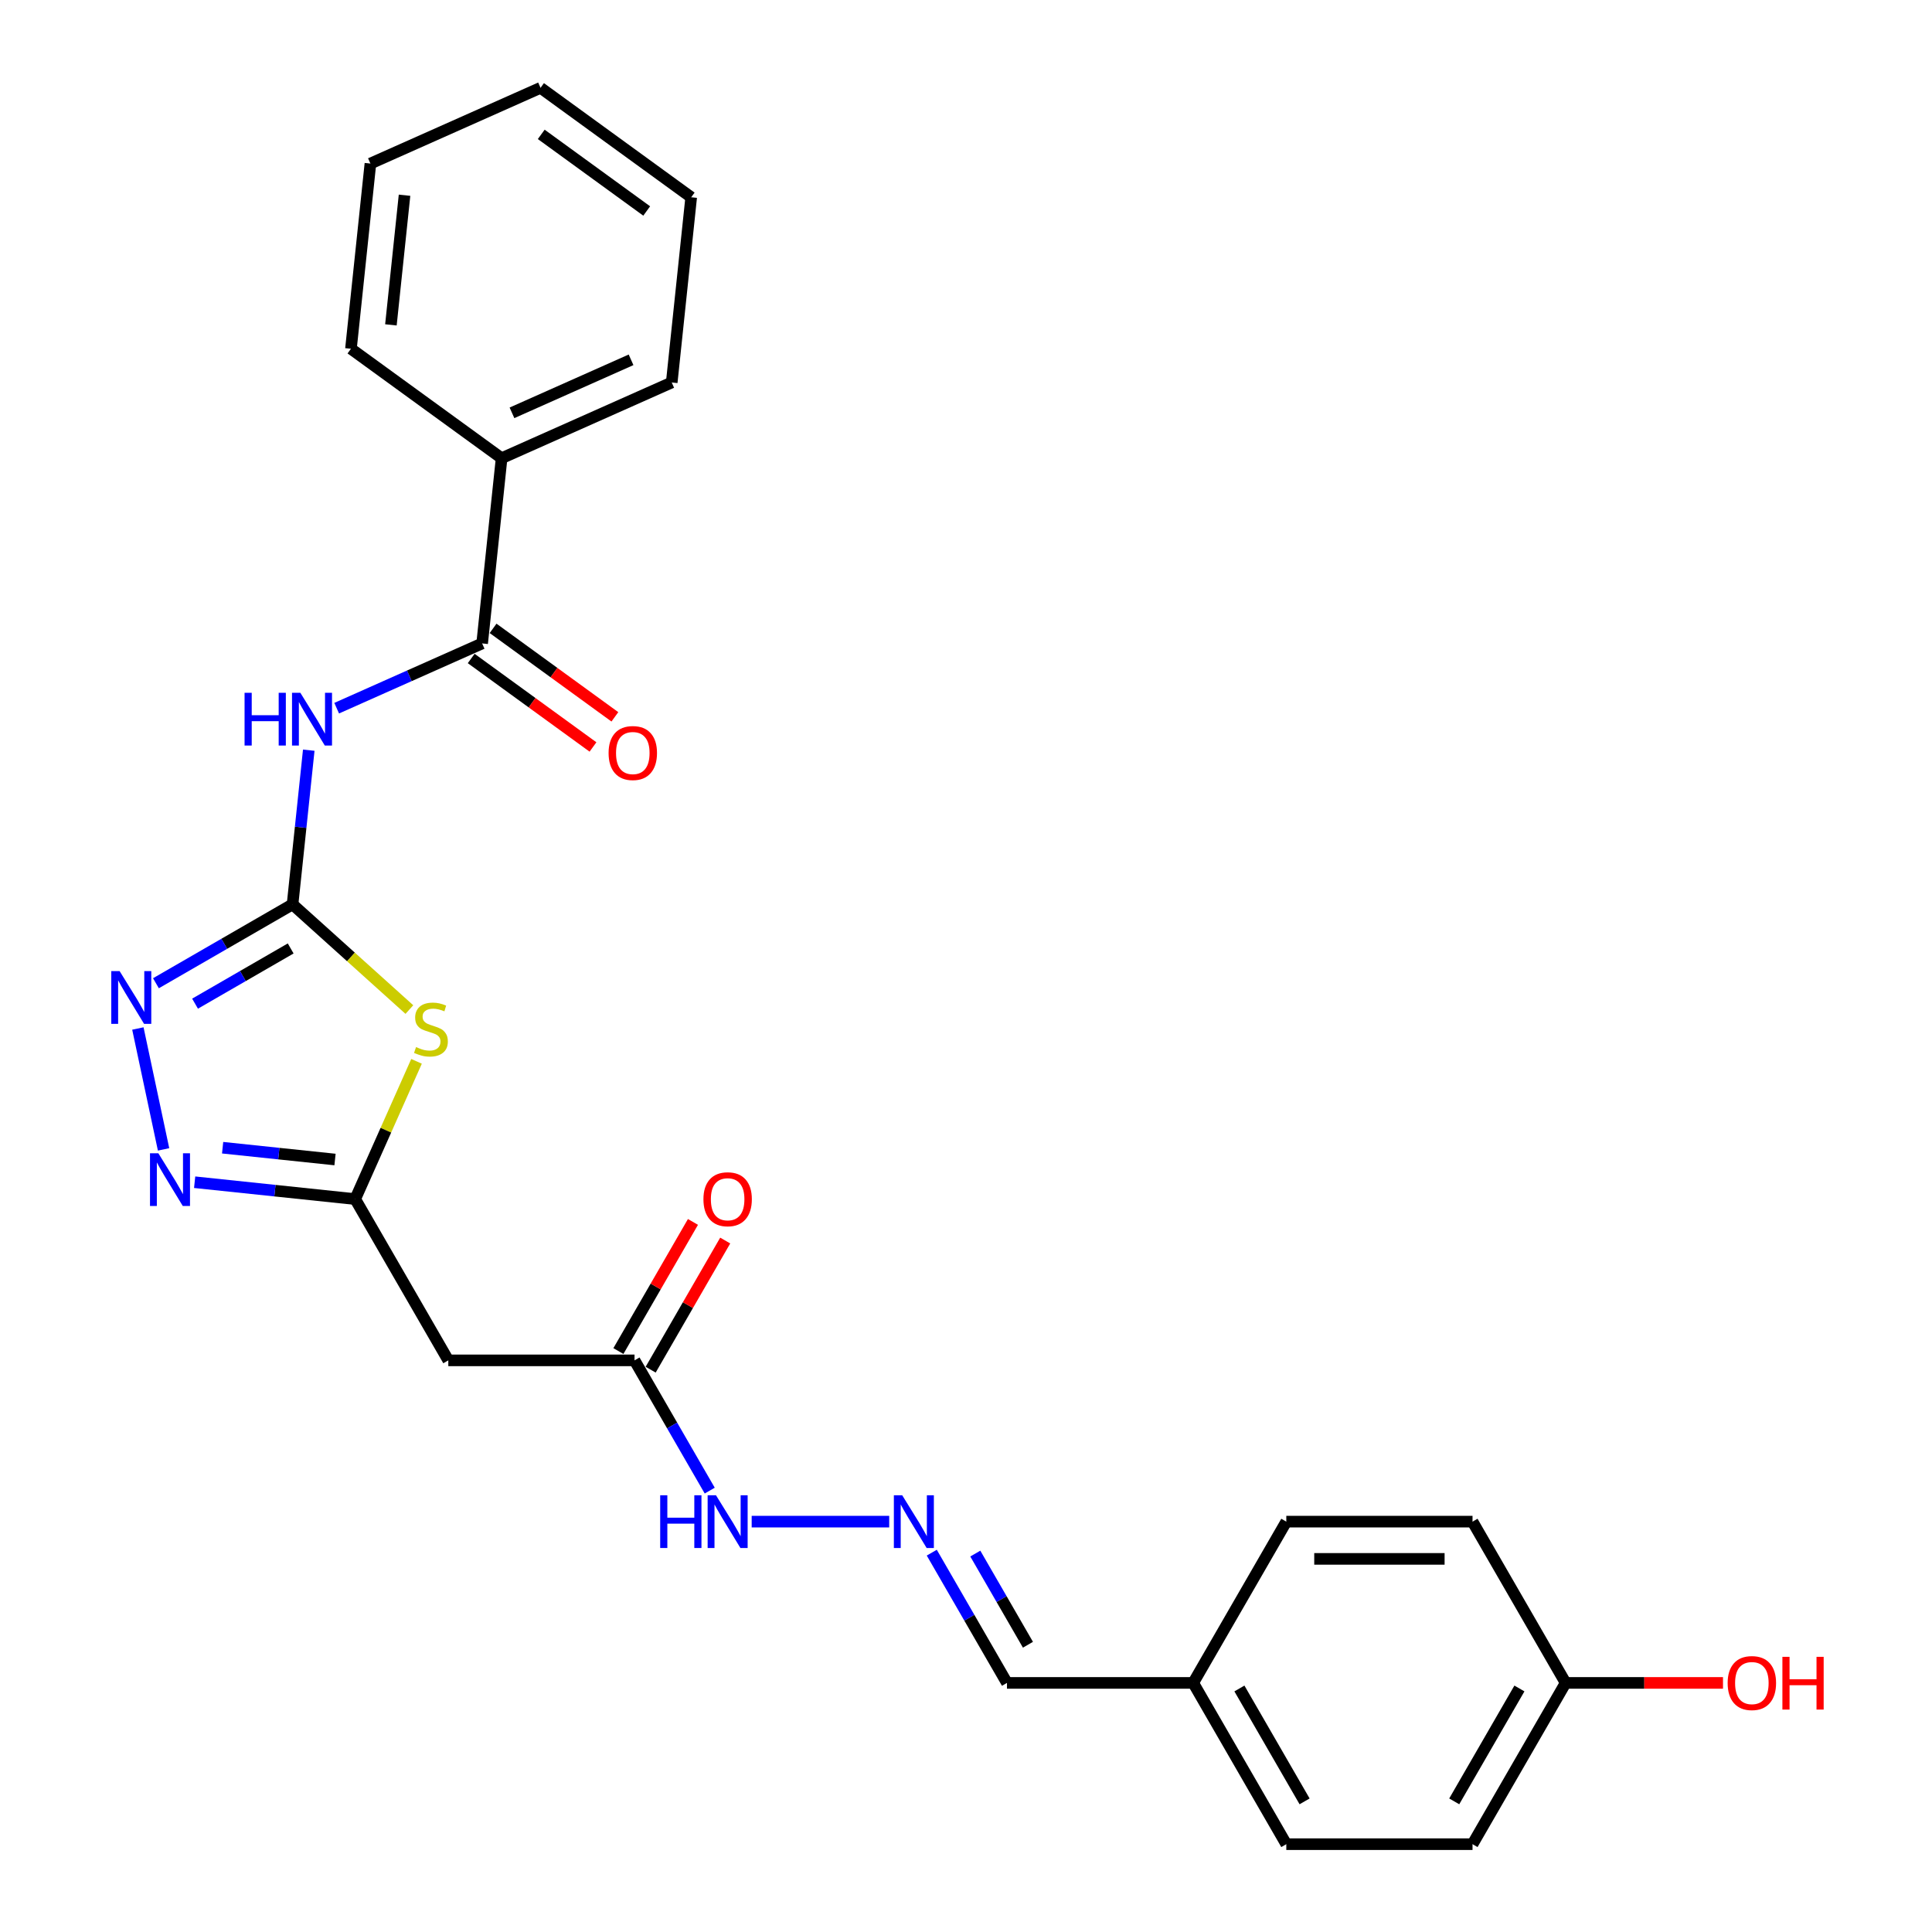 <?xml version='1.0' encoding='iso-8859-1'?>
<svg version='1.1' baseProfile='full'
              xmlns='http://www.w3.org/2000/svg'
                      xmlns:rdkit='http://www.rdkit.org/xml'
                      xmlns:xlink='http://www.w3.org/1999/xlink'
                  xml:space='preserve'
width='1000px' height='1000px' viewBox='0 0 1000 1000'>
<!-- END OF HEADER -->
<rect style='opacity:1.0;fill:#FFFFFF;stroke:none' width='1000' height='1000' x='0' y='0'> </rect>
<path class='bond-0' d='M 151.425,468.098 L 181.659,495.321' style='fill:none;fill-rule:evenodd;stroke:#000000;stroke-width:6px;stroke-linecap:butt;stroke-linejoin:miter;stroke-opacity:1' />
<path class='bond-0' d='M 181.659,495.321 L 211.893,522.544' style='fill:none;fill-rule:evenodd;stroke:#CCCC00;stroke-width:6px;stroke-linecap:butt;stroke-linejoin:miter;stroke-opacity:1' />
<path class='bond-1' d='M 151.425,468.098 L 155.619,428.197' style='fill:none;fill-rule:evenodd;stroke:#000000;stroke-width:6px;stroke-linecap:butt;stroke-linejoin:miter;stroke-opacity:1' />
<path class='bond-1' d='M 155.619,428.197 L 159.812,388.296' style='fill:none;fill-rule:evenodd;stroke:#0000FF;stroke-width:6px;stroke-linecap:butt;stroke-linejoin:miter;stroke-opacity:1' />
<path class='bond-2' d='M 151.425,468.098 L 116.069,488.511' style='fill:none;fill-rule:evenodd;stroke:#000000;stroke-width:6px;stroke-linecap:butt;stroke-linejoin:miter;stroke-opacity:1' />
<path class='bond-2' d='M 116.069,488.511 L 80.712,508.924' style='fill:none;fill-rule:evenodd;stroke:#0000FF;stroke-width:6px;stroke-linecap:butt;stroke-linejoin:miter;stroke-opacity:1' />
<path class='bond-2' d='M 150.457,490.917 L 125.707,505.206' style='fill:none;fill-rule:evenodd;stroke:#000000;stroke-width:6px;stroke-linecap:butt;stroke-linejoin:miter;stroke-opacity:1' />
<path class='bond-2' d='M 125.707,505.206 L 100.958,519.495' style='fill:none;fill-rule:evenodd;stroke:#0000FF;stroke-width:6px;stroke-linecap:butt;stroke-linejoin:miter;stroke-opacity:1' />
<path class='bond-3' d='M 215.596,549.346 L 199.723,584.997' style='fill:none;fill-rule:evenodd;stroke:#CCCC00;stroke-width:6px;stroke-linecap:butt;stroke-linejoin:miter;stroke-opacity:1' />
<path class='bond-3' d='M 199.723,584.997 L 183.85,620.648' style='fill:none;fill-rule:evenodd;stroke:#000000;stroke-width:6px;stroke-linecap:butt;stroke-linejoin:miter;stroke-opacity:1' />
<path class='bond-5' d='M 174.262,366.556 L 211.908,349.795' style='fill:none;fill-rule:evenodd;stroke:#0000FF;stroke-width:6px;stroke-linecap:butt;stroke-linejoin:miter;stroke-opacity:1' />
<path class='bond-5' d='M 211.908,349.795 L 249.555,333.034' style='fill:none;fill-rule:evenodd;stroke:#000000;stroke-width:6px;stroke-linecap:butt;stroke-linejoin:miter;stroke-opacity:1' />
<path class='bond-4' d='M 71.364,532.35 L 84.665,594.925' style='fill:none;fill-rule:evenodd;stroke:#0000FF;stroke-width:6px;stroke-linecap:butt;stroke-linejoin:miter;stroke-opacity:1' />
<path class='bond-6' d='M 183.85,620.648 L 232.044,704.123' style='fill:none;fill-rule:evenodd;stroke:#000000;stroke-width:6px;stroke-linecap:butt;stroke-linejoin:miter;stroke-opacity:1' />
<path class='bond-26' d='M 183.85,620.648 L 142.301,616.282' style='fill:none;fill-rule:evenodd;stroke:#000000;stroke-width:6px;stroke-linecap:butt;stroke-linejoin:miter;stroke-opacity:1' />
<path class='bond-26' d='M 142.301,616.282 L 100.752,611.915' style='fill:none;fill-rule:evenodd;stroke:#0000FF;stroke-width:6px;stroke-linecap:butt;stroke-linejoin:miter;stroke-opacity:1' />
<path class='bond-26' d='M 173.401,600.166 L 144.316,597.11' style='fill:none;fill-rule:evenodd;stroke:#000000;stroke-width:6px;stroke-linecap:butt;stroke-linejoin:miter;stroke-opacity:1' />
<path class='bond-26' d='M 144.316,597.11 L 115.232,594.053' style='fill:none;fill-rule:evenodd;stroke:#0000FF;stroke-width:6px;stroke-linecap:butt;stroke-linejoin:miter;stroke-opacity:1' />
<path class='bond-9' d='M 243.889,340.832 L 275.409,363.732' style='fill:none;fill-rule:evenodd;stroke:#000000;stroke-width:6px;stroke-linecap:butt;stroke-linejoin:miter;stroke-opacity:1' />
<path class='bond-9' d='M 275.409,363.732 L 306.928,386.632' style='fill:none;fill-rule:evenodd;stroke:#FF0000;stroke-width:6px;stroke-linecap:butt;stroke-linejoin:miter;stroke-opacity:1' />
<path class='bond-9' d='M 255.22,325.236 L 286.74,348.136' style='fill:none;fill-rule:evenodd;stroke:#000000;stroke-width:6px;stroke-linecap:butt;stroke-linejoin:miter;stroke-opacity:1' />
<path class='bond-9' d='M 286.74,348.136 L 318.259,371.036' style='fill:none;fill-rule:evenodd;stroke:#FF0000;stroke-width:6px;stroke-linecap:butt;stroke-linejoin:miter;stroke-opacity:1' />
<path class='bond-10' d='M 249.555,333.034 L 259.63,237.174' style='fill:none;fill-rule:evenodd;stroke:#000000;stroke-width:6px;stroke-linecap:butt;stroke-linejoin:miter;stroke-opacity:1' />
<path class='bond-7' d='M 232.044,704.123 L 328.432,704.123' style='fill:none;fill-rule:evenodd;stroke:#000000;stroke-width:6px;stroke-linecap:butt;stroke-linejoin:miter;stroke-opacity:1' />
<path class='bond-11' d='M 328.432,704.123 L 347.893,737.831' style='fill:none;fill-rule:evenodd;stroke:#000000;stroke-width:6px;stroke-linecap:butt;stroke-linejoin:miter;stroke-opacity:1' />
<path class='bond-11' d='M 347.893,737.831 L 367.355,771.539' style='fill:none;fill-rule:evenodd;stroke:#0000FF;stroke-width:6px;stroke-linecap:butt;stroke-linejoin:miter;stroke-opacity:1' />
<path class='bond-12' d='M 336.779,708.942 L 356.074,675.523' style='fill:none;fill-rule:evenodd;stroke:#000000;stroke-width:6px;stroke-linecap:butt;stroke-linejoin:miter;stroke-opacity:1' />
<path class='bond-12' d='M 356.074,675.523 L 375.368,642.104' style='fill:none;fill-rule:evenodd;stroke:#FF0000;stroke-width:6px;stroke-linecap:butt;stroke-linejoin:miter;stroke-opacity:1' />
<path class='bond-12' d='M 320.085,699.303 L 339.379,665.884' style='fill:none;fill-rule:evenodd;stroke:#000000;stroke-width:6px;stroke-linecap:butt;stroke-linejoin:miter;stroke-opacity:1' />
<path class='bond-12' d='M 339.379,665.884 L 358.673,632.466' style='fill:none;fill-rule:evenodd;stroke:#FF0000;stroke-width:6px;stroke-linecap:butt;stroke-linejoin:miter;stroke-opacity:1' />
<path class='bond-8' d='M 460.252,787.597 L 389.069,787.597' style='fill:none;fill-rule:evenodd;stroke:#0000FF;stroke-width:6px;stroke-linecap:butt;stroke-linejoin:miter;stroke-opacity:1' />
<path class='bond-13' d='M 482.285,803.655 L 501.746,837.363' style='fill:none;fill-rule:evenodd;stroke:#0000FF;stroke-width:6px;stroke-linecap:butt;stroke-linejoin:miter;stroke-opacity:1' />
<path class='bond-13' d='M 501.746,837.363 L 521.208,871.071' style='fill:none;fill-rule:evenodd;stroke:#000000;stroke-width:6px;stroke-linecap:butt;stroke-linejoin:miter;stroke-opacity:1' />
<path class='bond-13' d='M 504.818,804.129 L 518.441,827.724' style='fill:none;fill-rule:evenodd;stroke:#0000FF;stroke-width:6px;stroke-linecap:butt;stroke-linejoin:miter;stroke-opacity:1' />
<path class='bond-13' d='M 518.441,827.724 L 532.064,851.32' style='fill:none;fill-rule:evenodd;stroke:#000000;stroke-width:6px;stroke-linecap:butt;stroke-linejoin:miter;stroke-opacity:1' />
<path class='bond-21' d='M 259.63,237.174 L 347.684,197.97' style='fill:none;fill-rule:evenodd;stroke:#000000;stroke-width:6px;stroke-linecap:butt;stroke-linejoin:miter;stroke-opacity:1' />
<path class='bond-21' d='M 264.997,213.682 L 326.635,186.239' style='fill:none;fill-rule:evenodd;stroke:#000000;stroke-width:6px;stroke-linecap:butt;stroke-linejoin:miter;stroke-opacity:1' />
<path class='bond-22' d='M 259.63,237.174 L 181.651,180.519' style='fill:none;fill-rule:evenodd;stroke:#000000;stroke-width:6px;stroke-linecap:butt;stroke-linejoin:miter;stroke-opacity:1' />
<path class='bond-14' d='M 521.208,871.071 L 617.595,871.071' style='fill:none;fill-rule:evenodd;stroke:#000000;stroke-width:6px;stroke-linecap:butt;stroke-linejoin:miter;stroke-opacity:1' />
<path class='bond-16' d='M 617.595,871.071 L 665.789,787.597' style='fill:none;fill-rule:evenodd;stroke:#000000;stroke-width:6px;stroke-linecap:butt;stroke-linejoin:miter;stroke-opacity:1' />
<path class='bond-17' d='M 617.595,871.071 L 665.789,954.545' style='fill:none;fill-rule:evenodd;stroke:#000000;stroke-width:6px;stroke-linecap:butt;stroke-linejoin:miter;stroke-opacity:1' />
<path class='bond-17' d='M 641.519,873.954 L 675.255,932.386' style='fill:none;fill-rule:evenodd;stroke:#000000;stroke-width:6px;stroke-linecap:butt;stroke-linejoin:miter;stroke-opacity:1' />
<path class='bond-15' d='M 810.371,871.071 L 762.177,954.545' style='fill:none;fill-rule:evenodd;stroke:#000000;stroke-width:6px;stroke-linecap:butt;stroke-linejoin:miter;stroke-opacity:1' />
<path class='bond-15' d='M 786.447,873.954 L 752.711,932.386' style='fill:none;fill-rule:evenodd;stroke:#000000;stroke-width:6px;stroke-linecap:butt;stroke-linejoin:miter;stroke-opacity:1' />
<path class='bond-20' d='M 810.371,871.071 L 851.095,871.071' style='fill:none;fill-rule:evenodd;stroke:#000000;stroke-width:6px;stroke-linecap:butt;stroke-linejoin:miter;stroke-opacity:1' />
<path class='bond-20' d='M 851.095,871.071 L 891.818,871.071' style='fill:none;fill-rule:evenodd;stroke:#FF0000;stroke-width:6px;stroke-linecap:butt;stroke-linejoin:miter;stroke-opacity:1' />
<path class='bond-28' d='M 810.371,871.071 L 762.177,787.597' style='fill:none;fill-rule:evenodd;stroke:#000000;stroke-width:6px;stroke-linecap:butt;stroke-linejoin:miter;stroke-opacity:1' />
<path class='bond-19' d='M 665.789,787.597 L 762.177,787.597' style='fill:none;fill-rule:evenodd;stroke:#000000;stroke-width:6px;stroke-linecap:butt;stroke-linejoin:miter;stroke-opacity:1' />
<path class='bond-19' d='M 680.247,806.875 L 747.719,806.875' style='fill:none;fill-rule:evenodd;stroke:#000000;stroke-width:6px;stroke-linecap:butt;stroke-linejoin:miter;stroke-opacity:1' />
<path class='bond-18' d='M 665.789,954.545 L 762.177,954.545' style='fill:none;fill-rule:evenodd;stroke:#000000;stroke-width:6px;stroke-linecap:butt;stroke-linejoin:miter;stroke-opacity:1' />
<path class='bond-24' d='M 347.684,197.97 L 357.76,102.11' style='fill:none;fill-rule:evenodd;stroke:#000000;stroke-width:6px;stroke-linecap:butt;stroke-linejoin:miter;stroke-opacity:1' />
<path class='bond-23' d='M 181.651,180.519 L 191.726,84.659' style='fill:none;fill-rule:evenodd;stroke:#000000;stroke-width:6px;stroke-linecap:butt;stroke-linejoin:miter;stroke-opacity:1' />
<path class='bond-23' d='M 202.334,168.155 L 209.386,101.053' style='fill:none;fill-rule:evenodd;stroke:#000000;stroke-width:6px;stroke-linecap:butt;stroke-linejoin:miter;stroke-opacity:1' />
<path class='bond-25' d='M 191.726,84.659 L 279.78,45.455' style='fill:none;fill-rule:evenodd;stroke:#000000;stroke-width:6px;stroke-linecap:butt;stroke-linejoin:miter;stroke-opacity:1' />
<path class='bond-27' d='M 357.76,102.11 L 279.78,45.455' style='fill:none;fill-rule:evenodd;stroke:#000000;stroke-width:6px;stroke-linecap:butt;stroke-linejoin:miter;stroke-opacity:1' />
<path class='bond-27' d='M 334.732,109.207 L 280.146,69.549' style='fill:none;fill-rule:evenodd;stroke:#000000;stroke-width:6px;stroke-linecap:butt;stroke-linejoin:miter;stroke-opacity:1' />
<path  class='atom-1' d='M 215.344 541.963
Q 215.652 542.078, 216.925 542.618
Q 218.197 543.158, 219.585 543.505
Q 221.011 543.813, 222.399 543.813
Q 224.983 543.813, 226.486 542.58
Q 227.99 541.307, 227.99 539.11
Q 227.99 537.606, 227.219 536.681
Q 226.486 535.755, 225.33 535.254
Q 224.173 534.753, 222.245 534.175
Q 219.816 533.442, 218.351 532.748
Q 216.925 532.054, 215.884 530.589
Q 214.881 529.124, 214.881 526.656
Q 214.881 523.225, 217.194 521.104
Q 219.546 518.984, 224.173 518.984
Q 227.334 518.984, 230.92 520.488
L 230.033 523.456
Q 226.756 522.107, 224.289 522.107
Q 221.628 522.107, 220.163 523.225
Q 218.698 524.305, 218.737 526.194
Q 218.737 527.659, 219.469 528.546
Q 220.24 529.432, 221.32 529.934
Q 222.438 530.435, 224.289 531.013
Q 226.756 531.784, 228.221 532.555
Q 229.686 533.326, 230.727 534.907
Q 231.807 536.449, 231.807 539.11
Q 231.807 542.888, 229.262 544.932
Q 226.756 546.936, 222.554 546.936
Q 220.125 546.936, 218.274 546.397
Q 216.462 545.895, 214.303 545.009
L 215.344 541.963
' fill='#CCCC00'/>
<path  class='atom-2' d='M 126.588 358.59
L 130.29 358.59
L 130.29 370.195
L 144.247 370.195
L 144.247 358.59
L 147.948 358.59
L 147.948 385.887
L 144.247 385.887
L 144.247 373.279
L 130.29 373.279
L 130.29 385.887
L 126.588 385.887
L 126.588 358.59
' fill='#0000FF'/>
<path  class='atom-2' d='M 155.466 358.59
L 164.411 373.048
Q 165.298 374.474, 166.724 377.058
Q 168.151 379.641, 168.228 379.795
L 168.228 358.59
L 171.852 358.59
L 171.852 385.887
L 168.112 385.887
L 158.512 370.079
Q 157.394 368.228, 156.199 366.108
Q 155.042 363.987, 154.695 363.332
L 154.695 385.887
L 151.148 385.887
L 151.148 358.59
L 155.466 358.59
' fill='#0000FF'/>
<path  class='atom-3' d='M 61.917 502.643
L 70.861 517.101
Q 71.748 518.528, 73.175 521.111
Q 74.601 523.694, 74.678 523.849
L 74.678 502.643
L 78.303 502.643
L 78.303 529.94
L 74.563 529.94
L 64.963 514.133
Q 63.844 512.282, 62.649 510.162
Q 61.493 508.041, 61.146 507.386
L 61.146 529.94
L 57.599 529.94
L 57.599 502.643
L 61.917 502.643
' fill='#0000FF'/>
<path  class='atom-5' d='M 81.957 596.925
L 90.902 611.383
Q 91.788 612.809, 93.215 615.393
Q 94.641 617.976, 94.719 618.13
L 94.719 596.925
L 98.343 596.925
L 98.343 624.222
L 94.603 624.222
L 85.003 608.414
Q 83.885 606.563, 82.689 604.443
Q 81.533 602.322, 81.186 601.667
L 81.186 624.222
L 77.639 624.222
L 77.639 596.925
L 81.957 596.925
' fill='#0000FF'/>
<path  class='atom-9' d='M 466.98 773.948
L 475.925 788.407
Q 476.811 789.833, 478.238 792.416
Q 479.664 795, 479.742 795.154
L 479.742 773.948
L 483.366 773.948
L 483.366 801.245
L 479.626 801.245
L 470.026 785.438
Q 468.908 783.587, 467.712 781.467
Q 466.556 779.346, 466.209 778.691
L 466.209 801.245
L 462.662 801.245
L 462.662 773.948
L 466.98 773.948
' fill='#0000FF'/>
<path  class='atom-10' d='M 315.004 389.766
Q 315.004 383.212, 318.242 379.549
Q 321.481 375.886, 327.534 375.886
Q 333.587 375.886, 336.826 379.549
Q 340.064 383.212, 340.064 389.766
Q 340.064 396.398, 336.787 400.176
Q 333.51 403.916, 327.534 403.916
Q 321.519 403.916, 318.242 400.176
Q 315.004 396.436, 315.004 389.766
M 327.534 400.831
Q 331.698 400.831, 333.934 398.055
Q 336.209 395.241, 336.209 389.766
Q 336.209 384.407, 333.934 381.708
Q 331.698 378.971, 327.534 378.971
Q 323.37 378.971, 321.095 381.67
Q 318.859 384.368, 318.859 389.766
Q 318.859 395.28, 321.095 398.055
Q 323.37 400.831, 327.534 400.831
' fill='#FF0000'/>
<path  class='atom-12' d='M 341.714 773.948
L 345.416 773.948
L 345.416 785.554
L 359.373 785.554
L 359.373 773.948
L 363.074 773.948
L 363.074 801.245
L 359.373 801.245
L 359.373 788.638
L 345.416 788.638
L 345.416 801.245
L 341.714 801.245
L 341.714 773.948
' fill='#0000FF'/>
<path  class='atom-12' d='M 370.592 773.948
L 379.537 788.407
Q 380.424 789.833, 381.85 792.416
Q 383.277 795, 383.354 795.154
L 383.354 773.948
L 386.978 773.948
L 386.978 801.245
L 383.238 801.245
L 373.638 785.438
Q 372.52 783.587, 371.325 781.467
Q 370.168 779.346, 369.821 778.691
L 369.821 801.245
L 366.274 801.245
L 366.274 773.948
L 370.592 773.948
' fill='#0000FF'/>
<path  class='atom-13' d='M 364.096 620.726
Q 364.096 614.171, 367.334 610.508
Q 370.573 606.846, 376.626 606.846
Q 382.679 606.846, 385.918 610.508
Q 389.156 614.171, 389.156 620.726
Q 389.156 627.357, 385.879 631.135
Q 382.602 634.875, 376.626 634.875
Q 370.611 634.875, 367.334 631.135
Q 364.096 627.396, 364.096 620.726
M 376.626 631.791
Q 380.79 631.791, 383.026 629.015
Q 385.301 626.2, 385.301 620.726
Q 385.301 615.366, 383.026 612.668
Q 380.79 609.93, 376.626 609.93
Q 372.462 609.93, 370.187 612.629
Q 367.951 615.328, 367.951 620.726
Q 367.951 626.239, 370.187 629.015
Q 372.462 631.791, 376.626 631.791
' fill='#FF0000'/>
<path  class='atom-21' d='M 894.228 871.148
Q 894.228 864.594, 897.467 860.931
Q 900.705 857.268, 906.759 857.268
Q 912.812 857.268, 916.05 860.931
Q 919.289 864.594, 919.289 871.148
Q 919.289 877.78, 916.012 881.558
Q 912.735 885.298, 906.759 885.298
Q 900.744 885.298, 897.467 881.558
Q 894.228 877.818, 894.228 871.148
M 906.759 882.214
Q 910.923 882.214, 913.159 879.438
Q 915.433 876.623, 915.433 871.148
Q 915.433 865.789, 913.159 863.09
Q 910.923 860.353, 906.759 860.353
Q 902.595 860.353, 900.32 863.052
Q 898.084 865.751, 898.084 871.148
Q 898.084 876.662, 900.32 879.438
Q 902.595 882.214, 906.759 882.214
' fill='#FF0000'/>
<path  class='atom-21' d='M 922.566 857.577
L 926.267 857.577
L 926.267 869.182
L 940.224 869.182
L 940.224 857.577
L 943.926 857.577
L 943.926 884.874
L 940.224 884.874
L 940.224 872.266
L 926.267 872.266
L 926.267 884.874
L 922.566 884.874
L 922.566 857.577
' fill='#FF0000'/>
</svg>
